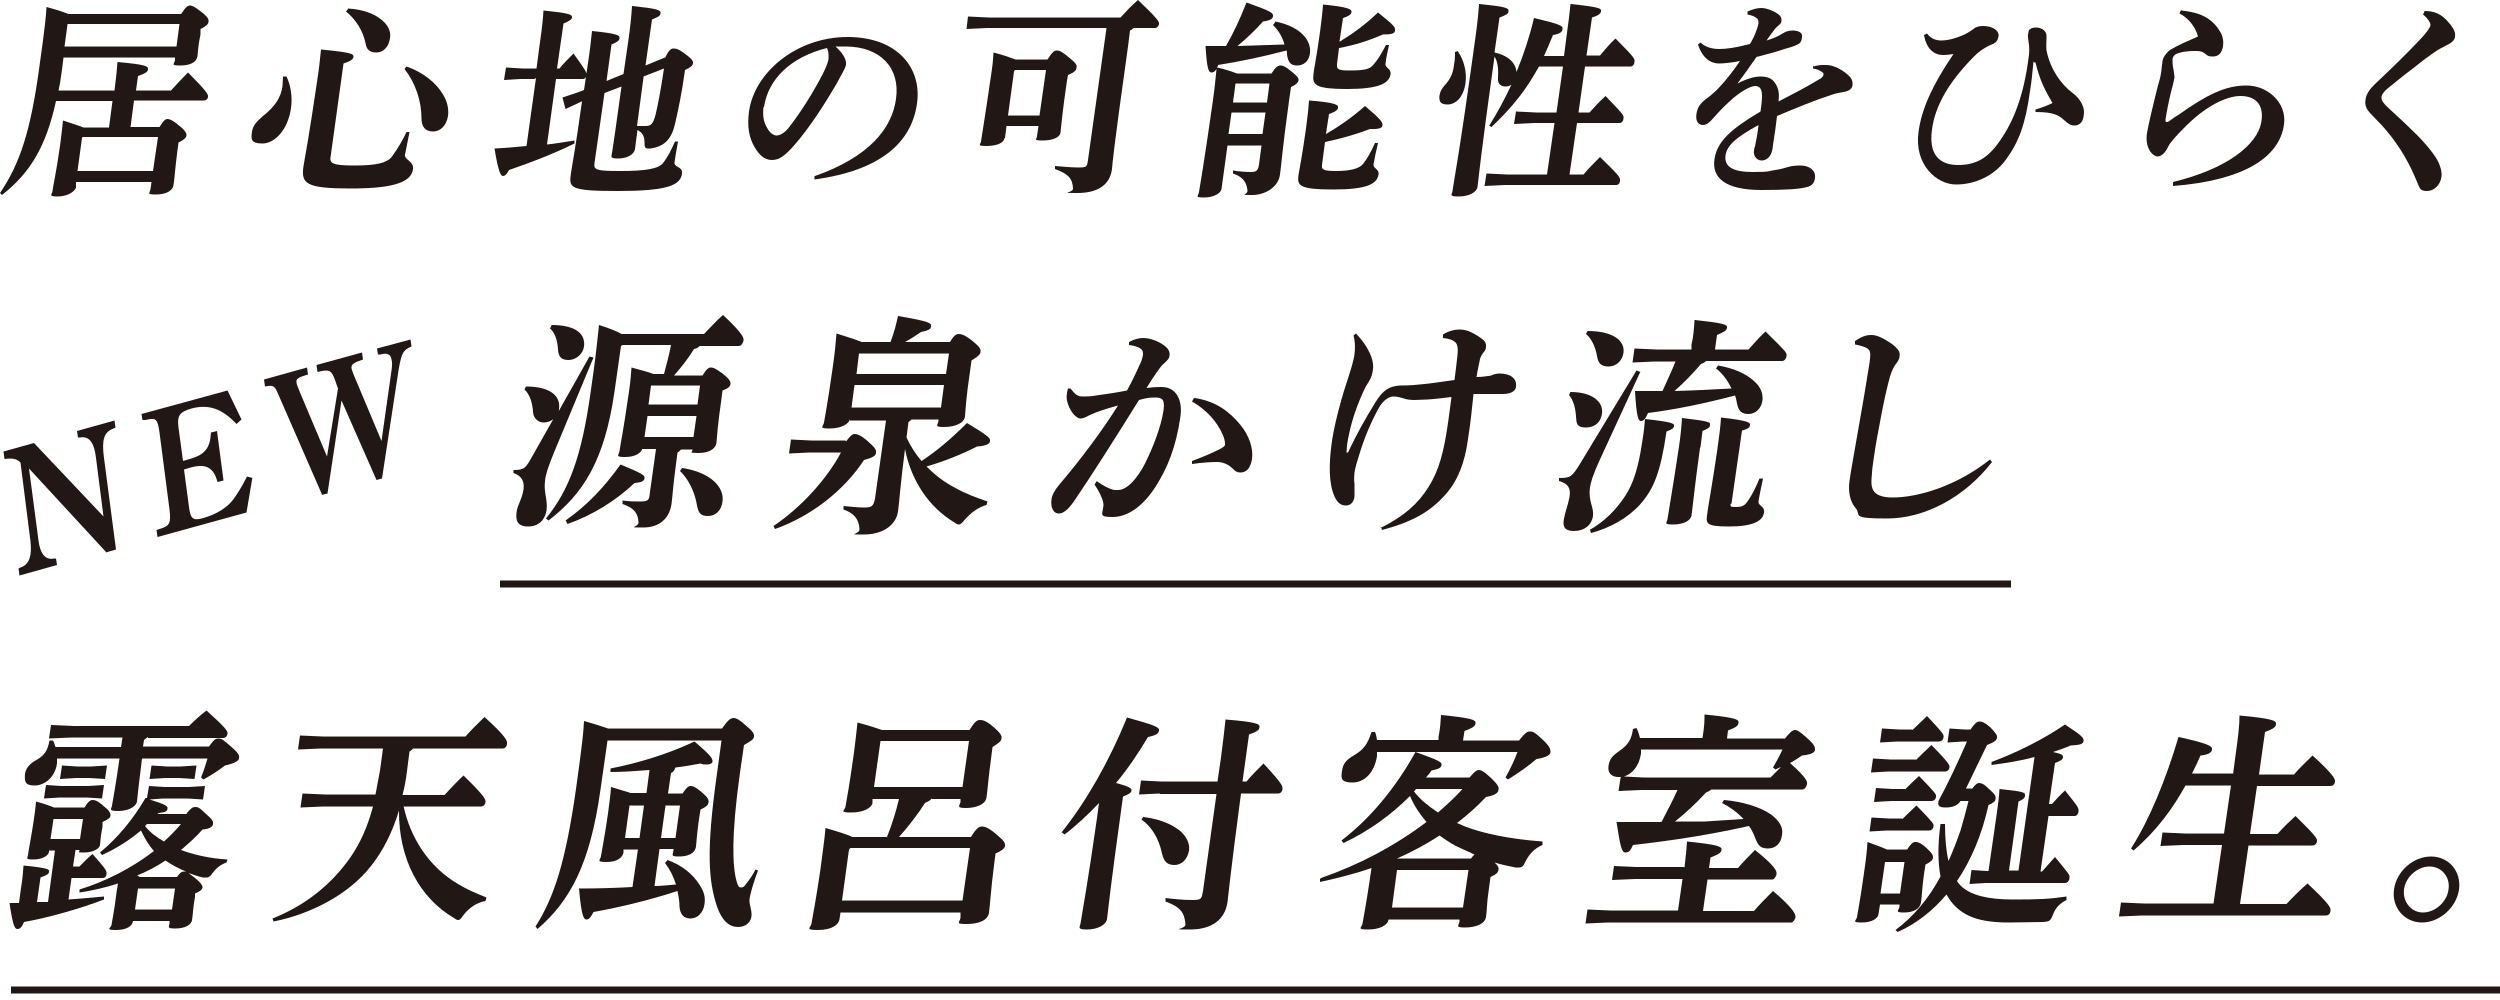 <?xml version="1.0" encoding="UTF-8"?>
<svg id="_レイヤー_1" data-name="レイヤー 1" xmlns="http://www.w3.org/2000/svg" version="1.1" viewBox="0 0 500 200">
  <defs>
    <style>
      .cls-1 {
        fill: none;
        stroke: #211815;
        stroke-miterlimit: 10;
        stroke-width: 1.4px;
      }

      .cls-2 {
        fill: #211815;
        stroke-width: 0px;
      }
    </style>
  </defs>
  <g>
    <g>
      <path class="cls-2" d="M36.3,2.7c.8-1.3,1.3-1.6,1.7-1.6s.9.2,2.3,1.3c1.3,1,1.5,1.6,1.4,1.9,0,.5-.4.9-1.6,1.5v1.1c-.5,2.2-.5,3.6-.6,4.3-.2,1.3-1.5,1.9-3.5,1.9s-1.1-.3-1-1.1v-.5c0,0-22.3,0-22.3,0l-.3,2.4c-.2,1.5-.4,2.9-.7,4.2h11.2c.3-2.4.5-4.2.6-5.7,5.5.5,6.1.8,6.1,1.4,0,.6-.6.9-2,1.4l-.4,2.9h7c1-1.1,2.1-2.3,3.4-3.6,3.5,3.5,4.1,4.4,4,4.8,0,.5-.4.8-.8.8h-14l-.7,5.3h5.8c.8-1.3,1.2-1.6,1.6-1.6s1,.2,2.3,1.3c1.3,1,1.5,1.6,1.5,1.9,0,.5-.4.9-1.6,1.5l-.2,1.5c-.5,3.8-.6,5.9-.8,7-.2,1.3-1.7,1.9-3.6,1.9s-1.1-.3-1-1.1l.2-1.4h-15.1v1.1c-.3.9-1.8,1.8-3.7,1.8s-1.1-.4-1-1.1c.1-1,.7-3.4,1.5-9,.3-2.1.4-3.4.6-5.1,2.1.7,3.4,1.1,4.1,1.4h5.1l.7-5.3h-11.3c-2,9.1-5.1,14.3-10.8,18.8l-.4-.4c4-5.9,6.1-12.4,7.8-24.7,1.2-8.5,1.4-10.6,1.5-12.5,2.3.6,3.6,1.1,4.4,1.4h22.5ZM13.5,4.9l-.6,4.4h22.4l.6-4.5H13.5ZM16.4,27.6l-.9,6.6h15.1l1-6.8h-15.1Z"/>
      <path class="cls-2" d="M57.3,15.3c.9,1.9,1.2,4.2.9,6.3-.6,4.4-3.3,7.1-5.7,7.1s-2.3-.9-2.1-2.4c.2-1.1.7-1.8,2.2-3.1,2.4-1.9,3.6-3.7,3.9-6,0-.5.1-1.3.1-1.9h.6ZM66.1,31.3c-.2,1.4.4,1.8,4.8,1.8s6.5-.5,7.5-1.8c1.3-1.8,2.2-3.4,2.9-4.9h.6c-.4,1.9-.7,3.7-.9,4.5-.2,1.1,1.8,1.3,1.6,2.9-.3,2.4-3.2,3.9-12.4,3.9s-10-1-9.5-4.5c.3-1.9.9-4.6,2.7-16.8.4-2.6.6-4.5.8-6.5,6.2.6,6.5.9,6.5,1.4,0,.5-.5.9-2,1.4l-2.6,18.8ZM69.6,1.7c3.3.2,5.8,1.2,7.4,2.9.8.9,1.2,2,1,3-.2,1.7-1.3,2.9-2.7,2.9s-2-.6-2.2-1.9c-.5-2.4-1.9-4.7-3.9-6.3l.4-.5ZM81.3,13.3c3.2,1.1,5.9,3.2,7.3,5.6.8,1.3,1.2,2.8,1,4.3-.3,1.9-1.5,3.1-3,3.1s-2.3-.9-2.3-2.6c0-3.5-1.2-7.1-3.4-9.9l.4-.5Z"/>
      <path class="cls-2" d="M106.9,15.8h-2.8l-3.3.2.4-2.5,3.3.2h2.8l.7-5.3c.4-2.7.6-4.7.7-6.3,5,.5,5.7.8,5.7,1.3,0,.5-.5.8-1.7,1.3l-1.3,9h.5c.8-1,1.7-1.9,2.8-3,2.3,3.2,2.6,3.7,2.6,4.2,0,.5-.3.9-.7.9h-5.4l-1.8,13.1c1.8-.2,3.6-.5,5.5-.8v.6c-4.5,2.2-9,3.9-13.1,5.3-.4.8-.8,1.2-1.2,1.2s-.9-.6-1.7-5.5c2.2-.1,4.3-.3,6.4-.5l1.9-13.6ZM133,11.6c.7-1.5,1.2-1.9,1.6-1.9.7,0,1.1.1,2.3,1,1.4,1,1.7,1.4,1.7,1.9,0,.5-.5.9-1.6,1.4-.6,4.5-1.4,8.2-2,10.8-.7,3-2.1,4.5-4.9,4.9-.2,0-.4,0-.5,0-.6,0-.7-.3-.7-1.2,0-1.4-.5-2-1.4-2.5-.3,2-.4,3.2-.5,3.8-.2,1.2-1.7,1.9-3.4,1.9s-1.3-.4-1.2-1.1c.2-1.3.7-4.5,1.9-13.3l-3.4,1.3-2,14c-.2,1.4.3,1.6,5.2,1.6s7.7-.4,8.6-1.7c.9-1.2,1.6-2.6,2.3-4.2h.6c-.4,2.1-.6,3.5-.7,4.2-.1,1,1.7.8,1.5,2.2-.3,2.4-3,3.5-12.9,3.5s-9.7-.7-9.3-3.6c.2-1.5.8-4.3,2.2-14.3h-.1s-3.2,1.5-3.2,1.5l-.6-2.3,3.3-1.1,1-.4.8-5.4c.4-2.6.6-4.5.8-6.4,5.1.5,5.6.9,5.5,1.4,0,.5-.4.8-1.6,1.3l-1,7.3,3.4-1.4,1-6.9c.4-2.9.6-4.9.7-6.7,4.9.5,5.8.8,5.7,1.4,0,.6-.5.8-1.7,1.3l-1.3,9.2,3.9-1.6ZM128.7,15.5c-.4,3.2-.9,6.5-1.3,9.7.6,0,1.1,0,1.7,0,1.1,0,1.5-.4,2-2.2.5-2.1,1-4.7,1.7-9.3l-4.1,1.6Z"/>
      <path class="cls-2" d="M163,35.2c10.8-3.8,15.4-9.5,16.2-15.4.9-6.3-3.2-10.5-10.1-10.5s-1.4,0-2,0c1.7,1.5,2.2,2.8,2.1,3.6-.1.8-1,2.1-1.8,3.7-2.2,3.8-5.5,9-8.6,12.5-1.6,1.8-2.8,2.9-4.4,2.9s-2.6-1.1-3.5-2.6c-1.1-1.9-1.5-4.1-1.1-7.1,1.1-7.9,9.6-14.9,19.7-14.9s14.9,6.3,13.9,13.3c-1.1,7.9-7.4,13.4-20.5,15.2v-.7ZM152.7,21.4c-.2,1.7,0,3.1.8,4.3.4.8,1.2,1.4,1.8,1.4s1.5-.4,2.4-1.5c2.5-3.2,5-7.2,6.9-10.9.4-.8,1-2.1,1.1-2.9,0-.6.1-1.4-.3-2.2-7.3,1.8-11.8,6.3-12.6,11.8Z"/>
    </g>
    <g>
      <path class="cls-2" d="M226.7,5.6c-.2.2-.4.4-.7.5l-.4,3.2c-3,21.4-3.1,23.3-3.2,24.5-.4,3.2-2.9,4.8-6.9,4.8s-.8,0-.9-.9c-.1-2-.9-2.9-3.6-3.9v-.6c1.5.1,3.1.3,4.8.3s1.6-.3,1.8-1.5l3.7-26.4h-23.9l-4.1.2.3-2.5,4.1.2h26.4c1-1.1,2.2-2.4,3.5-3.5,3.9,3.7,4.2,4.3,4.2,4.7,0,.5-.4.9-.8.9h-4.2ZM200.9,27.6c-.1,1-1.6,1.6-3.6,1.6s-1.2-.3-1.1-.9c.2-1.4,1-6.2,1.9-12.5.4-2.6.5-3.5.6-5.3,2.3.6,3.6,1.1,4.4,1.4h6.4c1-1.6,1.4-1.8,1.9-1.8s1.1.3,2.4,1.4c1.4,1.1,1.6,1.5,1.5,2,0,.6-.5,1-1.7,1.5l-.2,1.1c-.9,6.1-1.2,9.4-1.3,10.4-.1,1-1.6,1.6-3.6,1.6s-1.1-.3-1.1-.9l.3-2h-6.4l-.3,2.4ZM207.9,23.1l1.3-9.1h-6.2l-.2.3-1.2,8.8h6.4Z"/>
      <path class="cls-2" d="M255,4.3c2.7.5,4.8,1.6,6,3.1.8,1,1.1,2.1,1,3.2-.2,1.7-1.3,2.5-2.6,2.5s-1.8-.7-2-2.2c0-.3,0-.6-.1-.8-5,1.3-9.3,2.2-13.7,2.9,0,.2-.1.3-.2.5,1.4.3,2.7.7,4,1.2h6.9c.8-1.3,1.3-1.6,1.8-1.6s1,.2,2.2,1.2c1.1.9,1.5,1.3,1.4,1.8s-.6.9-1.5,1.3l-.4,2.8c-1.4,10.2-1.5,12.6-1.8,14.7-.3,2.4-2.8,4.1-5.6,4.1s-.8,0-.9-.9c-.2-1.7-.9-2.7-2.9-3.4v-.6c1.2.2,2.5.3,3.6.3s1.4-.3,1.6-1.5l.5-3.8h-6.8l-1.2,8.7c-.1.8-1.5,1.7-3.5,1.7s-1.1-.3-1-1.1c.2-1.4.8-4.3,2.8-18.4.4-2.9.5-4.3.7-6.2-.3.5-.6.7-1,.7-.6,0-.9-.7-1.2-5.3,1.4,0,2.8,0,4.1,0,1.6-2.8,2.8-5.4,4.1-8.7,4.8,1.7,5.4,2.1,5.3,2.7,0,.5-.5.9-2,1.1-1.6,1.8-3.3,3.4-5.1,4.9l9.4-.3c-.4-1.5-1.2-2.8-2.3-3.9l.4-.5ZM245.7,26.8h6.8l.6-4.3h-6.8l-.6,4.3ZM253.4,20.5l.5-3.8h-6.8c0,0-.5,3.8-.5,3.8h6.8ZM265.2,26.8c2.6-1.5,5.2-3.3,7.8-5.6,3.1,2.6,3.5,3.2,3.5,3.8,0,.5-.5.8-1.8.8s-.4,0-.7,0c-2.9,1.1-5.7,1.9-9,2.6l-.6,4.6c-.1.9.2,1.2,2.8,1.2s4.6-.4,5.4-1.4c.8-1,1.6-2.4,2.4-4.2h.6c-.4,1.7-.7,3.1-.9,4.3-.1.8,1.2.9,1,2-.3,1.9-2.3,3-9.1,3s-7.2-.8-6.9-2.9c.2-1.3.7-3.6,1.5-9.3.4-3.1.5-4,.6-5.6,5.4.4,5.9.9,5.8,1.4,0,.5-.6.9-1.8,1.3l-.6,3.9ZM268,8.3c2.6-1.6,5.1-3.4,7.6-5.8,3.1,2.5,3.5,2.9,3.4,3.6,0,.6-.7.8-2.4.8-2.8,1.2-5.5,2.1-8.8,2.7l-.4,3.2c-.1,1.1.3,1.3,2.5,1.3,3.5,0,4.2-.4,4.9-1.3.8-.9,1.5-2.1,2.4-3.8h.6c-.3,1.4-.6,2.7-.7,3.8-.1.8,1.2.9,1,2.1-.3,1.8-2.4,2.9-8.7,2.9s-7-.8-6.7-3c0-.6.6-3.2,1.3-8.4.3-2.3.5-3.9.6-5.5,4.9.5,5.8.9,5.7,1.5,0,.5-.7.9-1.7,1.2l-.7,4.7Z"/>
      <path class="cls-2" d="M291.6,10.3c1.2,1.8,1.8,4.1,1.5,6.3-.4,2.9-2,4.3-3.6,4.3s-1.7-.8-1.6-1.8c.1-.7.4-1.3,1-2,1.2-1.3,1.7-2.4,1.9-4.1.2-1.1.2-1.9.2-2.6l.6-.2ZM297.8,25.2c1.7-2.7,3.2-5.5,4.5-8.3-.3.3-.8.4-1.2.4-1,0-1.6-.6-1.5-1.7.1-1.6,0-3.2-.7-4.3-2.9,20.8-3.2,24.6-3.4,26.1-.2,1.1-1.8,1.9-3.8,1.9s-1.3-.4-1.2-1.1c.2-1.7,1.2-6.1,4.6-30.8.4-2.9.6-4.9.7-6.6,5.2.5,6,.8,5.9,1.4,0,.6-.5.8-1.8,1.3l-1,7c2,.4,4.2,1.6,4.4,3.9,1.4-3.4,2.6-7,3.5-10.8,5.5,1.3,5.8,1.6,5.7,2.2,0,.6-.6,1-1.9,1.2-.6,1.5-1.2,2.8-1.8,4.2h4l.5-3.9c.4-2.7.6-4.6.8-6.5,5.8.6,6.2.9,6.1,1.4,0,.5-.5.9-1.8,1.3l-1.1,7.6h2.7c1-1.2,2-2.4,3.1-3.4,3.7,3.7,3.9,4.1,3.8,4.6,0,.5-.3,1-.8,1h-9.1l-1.3,9.2h2.2c1-1.1,2-2.2,3.2-3.3,3.6,3.7,3.7,3.9,3.6,4.4,0,.5-.3,1-.8,1h-8.5l-1.5,10.3h2.8c1-1.2,2-2.2,3.3-3.5,3.7,3.6,4.1,4.1,4,4.7,0,.6-.4.9-.7.9h-22.3l-4.1.2.4-2.5,4.1.2h8l1.5-10.3h-4l-4.1.2.4-2.5,4.1.2h4l1.3-9.2h-4.8c-1.2,2.1-2.4,4.1-3.9,6-1.7,2.2-3.6,4.2-5.6,6.1l-.5-.3Z"/>
      <path class="cls-2" d="M362.7,13.3c.9-.3,1.7-.3,2.2-.3s1.2,0,1.9.3c1.2.4,2.1,1.1,2.7,1.6.6.5,1.1,1.1,1,2.1,0,.6-.6,1.1-1.3,1.3-1,.2-1.8.3-2.7.6-3.7,1.2-7.3,2.7-11.1,4.3-.2,1.4-.3,2.7-.5,3.8-.2,1.1-.3,2.1-.4,2.8-.3,1.7-1.3,2.3-2.2,2.3s-1.7-.9-1.5-2c0-.2.1-.7.2-.8.3-1.6.5-2.4.7-4.3-4.7,2.6-6.3,4.1-6.6,6.1-.3,2.3,1.6,3.3,5.4,3.3s3.1-.2,4.5-.4c1-.1,1.9-.4,2.6-.6.7-.2,1.4-.3,2.5-.3,1.8,0,3.1,1,2.9,2.5-.1.9-.6,1.6-1.6,1.8-1.3.4-4.1.6-9.1.6-7.2,0-10-2.4-9.4-6.2.5-3.4,3.1-5.9,9.2-9.5.2-1.3.3-2.3.3-3.1,0-1.5-.5-2-1.4-2s-3.1,1.2-5,3c-1.2,1.1-2.1,2-3.5,3.6-.5.6-1.2,1.2-1.9,1.2s-1.6-.5-1.3-2.3c.2-1.1.6-1.9,1.9-2.9,1.1-.8,1.9-1.5,2.9-2.6,1.2-1.3,2.7-3.2,3.9-5-1.5.3-3.2.5-4.2.5-1.6,0-3.3-1-4.2-3.8l.5-.4c.9.9,2.3,1.3,3.7,1.3s3.1-.2,6.2-1c.7-1.2,1-1.9,1.2-2.5.3-.7.4-1.2.5-1.6,0-.3,0-.9-.4-1.1-.4-.3-.8-.5-1.8-.7v-.6c1.2-.5,1.9-.7,2.8-.7s2.3.5,3.3,1.2c.7.5.7,1,.7,1.3,0,.4-.2.7-.5.9-.3.3-.7.6-.9.9-.5.6-1.1,1.5-1.6,2.2,1.3-.4,2.3-.8,3.2-1.4.7-.4,1.2-.6,2-.6,1.3,0,2.1.5,1.9,1.4-.1.8-.4,1.2-.9,1.4-.8.4-1.5.6-2.6.9-1.4.5-3.3,1-5.6,1.6-1.4,2-2.6,3.7-3.8,5.3,1.7-.9,3.4-1.4,4.6-1.4,2,0,2.6.8,3.1,1.6.5.9.7,1.8.5,3.4,2.9-1.5,5.8-3,7.9-4.3.6-.3,1-.6,1.1-1,0-.3,0-.5-.3-.6-.4-.3-1-.6-1.8-.7v-.6Z"/>
      <path class="cls-2" d="M406.7,12.3c-.2,2.2-.4,4.1-.7,5.9-.9,6.7-2.3,10.3-4.8,13.7-2.4,3.3-6.2,5-10,5s-8.4-3.9-7.5-10.5c.6-4.5,2.7-9.3,7-15.6-.7.1-1.4.2-2.1.2-1.7,0-3.3-1.1-3.8-4l.6-.3c.8,1.1,1.9,1.4,2.9,1.4s2.6-.3,4.6-1.2c.8-.4,1.2-.7,1.8-1.1.4-.4,1.1-.6,1.9-.6,1.9,0,3.3.9,3.1,2.1-.2,1.1-.8,1.4-1.6,1.7-1.4.6-2.5,1.5-3.2,2.2-5,5-7.9,9.9-8.5,14.7-.7,4.9,1.4,7.1,5.2,7.1s6.1-1.5,8.5-5c2.6-3.8,4.6-8.7,5.6-16.3.2-1.3.2-2.3,0-3.4-.1-.7-.2-1.2,0-1.9,0-.5.6-.9,1.5-.9s2.2.5,2.1,1.9c0,.8-.1,1.9,0,2.7.8,3.9,3,6.8,5.1,8.4.8.6,1.3,1.1,1.9,2.1.5,1,.6,1.7.4,2.8-.2,1.2-1,1.7-1.8,1.7s-1.2-.3-2.1-1.1c-1-.9-2-1.6-5.7-1.6v-.5c1.4-.4,2.6-.9,3.4-1.3-1.5-2.5-2.6-4.7-3.4-8.1h-.2Z"/>
      <path class="cls-2" d="M436.3,2.1c4,.4,6.2,1.7,7.7,4.2.4.6.8,1.7.6,2.9-.2,1.3-.8,2.1-2,2.1s-1.1-.3-1.5-.5c-.6-.5-1.1-.6-1.8-.6-1,0-2.3,0-3.5.4-.9.2-1.2.7-1.3,1.2,0,.5,0,1.3.2,2.1,0,.3.2,1.2.2,1.6-.2,1.1-.4,1.8-.6,2.5-.4,1.6-.9,3.9-1.2,5.9,0,.3,0,.5.2.5s.3,0,.7-.3c.6-.4,1.1-.8,1.8-1.2,5.5-3.9,9.2-5.8,13.5-5.8s8.1,3.5,7.5,7.8c-.9,6.6-8.1,11.2-22.2,12.3v-.8c10.4-2.5,17-7.3,17.7-12.2.5-3.5-1.4-5-4.2-5s-7.1,2-11.5,6.6c-1,1-2.5,2.6-2.9,3.4-.6,1.3-1.4,2.1-2.2,2.1s-2.6-1.5-2.1-4.7c.2-1.3,1.3-6,2.2-9.5.6-2,.6-2.5.7-3.1,0-.3.1-1.1.2-1.7,0-.6.6-1.6,1.5-2.3,1.8-1.1,3.6-1.8,5.6-2.7-.5-1.9-1.9-3.7-3.7-4.6l.3-.7Z"/>
      <path class="cls-2" d="M484.9,2.2c1.9,0,3.4.5,5,2.5,1,1.2,1.2,1.9,1.1,2.6,0,.6-.6,1.2-1.2,1.5-.8.4-1.5.8-2.1,1.1-2.1,1.4-3,2.1-5,3.7-2.7,2-4,3.2-5.2,4.1-.7.6-1.2,1.2-1.2,1.8,0,.7.4,1.2,1.6,2.3,2.1,1.9,4,3.7,5.8,5.5,2.4,2.5,3.7,4.4,4.1,5.4.3.8.6,1.6.5,2.6-.2,1.7-1.5,2.9-2.9,2.9s-1.4-.5-1.9-1.6c-1.5-3.7-3.4-7.2-6.4-10.7-1-1.2-2-2.1-3.1-3.3-.6-.7-1.1-1.4-.9-2.6.1-1,.6-1.9,1.8-3.1,3.5-3.3,6.6-6.3,9.4-9.3,1-1.1,1.7-2,1.8-2.6,0-.5-.6-1.4-1.5-2.1l.3-.6Z"/>
    </g>
  </g>
  <g>
    <path class="cls-2" d="M11.1,170.1h-1.3v.3c-.2.9-1.6,1.5-3.2,1.5s-1.1-.3-1-.9c.1-1,.5-2.7,1.1-6.6.2-1.4.4-2.7.5-4.1,1.8.5,2.9.9,3.6,1.2h6.1c.7-1.2,1.2-1.5,1.6-1.5s1,.1,2.2,1.2c1.3,1,1.4,1.5,1.4,1.9,0,.5-.7.9-1.6,1.3v1c-.4,1.8-.4,2.9-.5,3.6-.1.8-1.5,1.5-3.2,1.5s-.8-.1-.9-.5h-.8l-.5,3.3h1.3c.9-.9,1.4-1.5,2.6-2.5,2.5,2.8,2.9,3.4,2.8,3.9,0,.6-.3.9-.8.9h-6.2l-.6,4.3c2.6-.2,5-.4,7.1-.6v.6c-5,1.9-11,3.6-16,4.5-.4,1-.8,1.4-1.3,1.4s-.9-.4-1.6-5.2c.6,0,1.2,0,1.9,0l.4-3c.3-1.8.4-3,.5-4.5,5,.5,5.2.8,5.1,1.2,0,.5-.4.7-1.7,1.2l-.7,4.9h2.2c0-.1,1.4-10.4,1.4-10.4ZM29.5,147.4c-.2.2-.4.4-.7.6l-.2,1.3h13.2c1-1.4,1.3-1.6,1.9-1.6s.9.2,2.6,1.7c1.4,1.2,1.6,1.7,1.5,2.2,0,.5-.6,1-2.8,1.5-1.3,1-2.7,1.9-4.3,2.8l-.5-.4c.6-1.4.9-2.5,1.3-3.8h-13.1c-.6,4.9-.9,7.4-1,8.6-.2,1.1-1.8,1.9-3.8,1.9s-1.3-.4-1.2-1.1c.2-1.1.7-3.8,1.5-9.4h-12.5c0,.3,0,.7,0,1-.4,2.8-2.5,4.4-4.5,4.4s-2-.9-1.9-2.3c.1-.9.7-1.9,2.1-2.7,1.8-1,2.4-1.9,2.8-4h.7c.2.3.3.8.5,1.3h13.1l.3-1.9h-10.1l-4.6.2.4-2.7,4.5.2h23.1c1.2-1.2,2.2-2.1,3.5-3.1,3.9,3.5,4.2,4.1,4.2,4.5,0,.6-.4,1-.9,1h-15ZM12.3,157.2h5.3l3.2-.2-.4,2.7-3.1-.2h-5.3l-3.2.2.4-2.7,3.1.2ZM16,167.8l.6-4h-5.9c0,0-.6,4-.6,4h5.9ZM15.5,153.3h2.7l3.2-.2-.4,2.7-3.1-.2h-2.7l-3.2.2.4-2.7,3.1.2ZM37.4,162.6c.8-1,1.2-1.2,1.6-1.2.5,0,.8,0,2.1,1.3,1.4,1.2,1.6,1.6,1.5,2.1,0,.5-.7,1-2.1,1.1-1.3,1.5-2.8,2.8-4.3,4.1,2.7,1,5.9,1.7,9.3,1.9l-.2.6c-1.2.4-2.1,1.2-2.7,2-.5.7-.8,1-1.2,1s-.5,0-.8,0c-1-.2-2-.6-2.9-.9l1.3,1c.9.7,1.5,1.4,1.5,1.8,0,.5-.5.9-1.5,1.3v.7c-.4,2-.4,3.5-.6,4.6-.1,1-1.5,1.7-3.3,1.7s-1.3-.3-1.2-1v-.5c0,0-7.3,0-7.3,0h0c-.1.9-1.1,1.8-3.4,1.8s-1-.4-.9-1c.1-.8.6-3,1-6.5l.3-1.8c-2.5.8-5,1.4-7.7,1.8v-.6c5.2-1.6,10.5-4.3,14.9-7.7-1.1-1.2-1.9-2.6-2.6-4.1-2.4,2-5.1,3.7-7.8,4.9l-.4-.5c3.5-2.9,6.6-6.6,9.1-10.9h.3c0,0,.4-2.4.4-2.4l3.1.2h4.9l3.2-.2-.4,2.7-3.1-.2h-4.9l-2.7.2c3.2,1,3.7,1.3,3.6,1.8,0,.6-.6.8-1.8.9l-.2.2h5.8ZM27,181.9h7.4l.6-4.2h-7.4l-.6,4.2ZM35.4,175.4c.6-.9,1-1.1,1.4-1.1h.4c-1.5-.6-2.8-1.3-4.1-2.2-1.8,1.2-3.7,2.2-5.7,3,.2,0,.4.2.5.3h7.5ZM29.4,164.8l-.4.4c1,1.3,2.4,2.3,3.8,3.1,1.2-1.1,2.4-2.3,3.4-3.5h-6.8ZM33.4,153.3h2.7l3.2-.2-.4,2.7-3.1-.2h-2.7l-3.2.2.4-2.7,3.1.2Z"/>
    <path class="cls-2" d="M80.7,161.2c.7,3.2,1.9,6.1,3.7,8.8,1.9,2.8,4.3,5.1,7.2,6.8,1.8,1.1,3.7,1.9,5.7,2.7l-.2.7c-1.8.3-3.3,1.4-4.4,2.8-.5.7-.7,1-1,1s-.5-.1-.9-.4c-6.9-4-11.1-11.9-11-21.5-1.4,4.6-3.3,8.2-5.6,11.1-4.6,5.9-12.4,9.7-19.5,11.1l-.2-.6c6.3-2.5,11.7-6.6,15.7-12.4,1.9-2.8,3.3-5.9,4.4-10h-9.9l-4.6.2.4-2.8,4.5.2h10.1c.3-1.5.6-3.1.9-4.8l.6-4.4h-12.4l-4.6.2.4-2.8,4.5.2h28.6c1.1-1.3,2.5-2.6,3.8-3.9,4.3,3.9,4.6,4.8,4.5,5.3,0,.6-.4,1-.9,1h-17.9c-.2.3-.4.4-.7.6l-.5,3.9c-.2,1.7-.5,3.3-.9,4.8h8.4c1.3-1.4,2.4-2.6,3.8-3.9,4.1,4,4.4,4.7,4.4,5.2,0,.6-.4,1-.9,1h-15.6Z"/>
    <path class="cls-2" d="M144.4,145.7c1.1-1.6,1.7-2.1,2.3-2.1s1.3.4,2.7,1.7c1.1.9,1.5,1.5,1.4,2,0,.6-.8,1-2,1.7l-.8,5.5c-1.8,12.9-1.5,18.7-.7,21.7.3,1.2.6,1.3.9,1.3.4,0,.7-.2,1-.7.8-1,1.4-1.9,1.9-2.9l.5.2c-.8,2.1-1.6,4.7-1.7,5.8-.1,1,.5,2,.4,3.3-.1,1.1-1,2.2-2.7,2.2s-3.2-1.2-4.2-4.1c-1.7-5.1-2.2-11.1,0-26.6l.9-6.6h-22.8c0,0-1.4,9.8-1.4,9.8-2.1,15-6.1,22.3-12.6,27.9l-.4-.5c3.7-5.8,6-12.8,8.1-27.5,1.3-9.3,1.5-11.5,1.6-13.6,2.5.7,3.9,1.2,4.8,1.5h22.7ZM127.6,169.9h-2.9v.6c-.2,1-1.2,1.9-3.4,1.9s-1.2-.4-1.1-1.2.7-3.6,1.4-8.5c.3-2.4.5-3.6.6-5.3,1.9.6,3.1.9,3.9,1.2h3.2l.6-4.6c-2.6.2-5.2.4-7.8.4v-.7c5.6-1.1,11.5-2.9,16.8-5.4,3.4,2.9,3.6,3.4,3.6,4,0,.3-.4.6-1.1.6s-.8,0-1.3-.2c-1.6.3-3.3.6-5,.8-.2.5-.4.9-.9,1.1l-.6,4.1h2.9c.8-1.2,1.2-1.5,1.6-1.5s.9.1,2.2,1.2c1.3,1.1,1.5,1.6,1.4,2,0,.6-.5,1-1.6,1.5l-.3,1.9c-.4,2.7-.5,4.7-.6,5.5-.2,1.4-1.6,2-3.4,2s-1.2-.3-1.1-1.2v-.3s-2.8,0-2.8,0l-1,7.4c1.5,0,2.9-.2,4.3-.3-.5-1.6-1.2-3-2.2-4.3l.5-.6c2.8,1,5.1,2.8,6.5,5.1.8,1.3,1.1,2.3.9,3.7-.2,1.7-1.4,2.9-2.8,2.9s-2.1-.9-2.2-2.4c0-1.1-.2-2.1-.4-3.1-5.9,1.9-11.3,3.2-16.8,4.2-.5,1-.9,1.5-1.4,1.5s-1-.4-1.5-6.2c3.7,0,7.2-.1,10.7-.3l1.1-7.6ZM126,161.1h-.1c0,0-.9,6.5-.9,6.5h2.9l.9-6.5h-2.8ZM133.1,161.1l-.9,6.5h2.9l.9-6.5h-2.9Z"/>
    <path class="cls-2" d="M186.3,159.7c-.2.4-.7.6-1.3.9-1.4,2.2-3.4,4.8-5.2,6.8h14.4c1-1.7,1.6-2.1,2.2-2.1s1.4.3,2.9,1.6c1.6,1.3,1.8,1.8,1.7,2.3s-.7,1-1.9,1.5l-.3,2.4c-.6,4.5-.8,8.1-1,9.4-.2,1.6-2.1,2.3-4.5,2.3s-1.3-.3-1.2-1.3v-1c.1,0-24,0-24,0l-.2,1.3c-.1,1.1-1.5,2.2-4.3,2.2s-1.4-.5-1.3-1.3c.2-1.3.8-4.1,1.8-10.9.5-3.9.8-5.9,1-8.2,3.1.9,4.6,1.4,5.4,1.8h6.9c1-2.5,1.8-5.1,2.4-7.6h-5.3v.8c-.2,1-1.8,1.9-4.3,1.9s-1.2-.4-1.1-1.2c.2-1.1.8-4.3,1.7-10.8.3-2.4.5-4.1.7-6,2.6.7,4,1.2,4.9,1.5h17.5c.9-1.5,1.5-2,2-2s1.2,0,2.8,1.4c1.4,1.2,1.7,1.8,1.6,2.2,0,.6-.4.9-1.8,1.8l-.2,1.6c-.6,4.2-.8,7.3-1,8.5-.2,1.4-2.1,2.1-4.1,2.1s-1.3-.4-1.1-1.2v-.6c0,0-5.7,0-5.7,0ZM192.5,180.1l1.5-10.5h-23.9l-.3.3-1.4,10.2h24.2ZM193.8,148.2h-17.7c0,.1-1.3,9.2-1.3,9.2h17.7l1.3-9.2Z"/>
    <path class="cls-2" d="M212.3,166.5c5.1-6.4,9.6-14.4,13.1-23,5.4,1.5,6.5,1.9,6.4,2.6,0,.6-.7,1-2.2,1.3-1.8,3-3.9,6.2-6.4,9.2,2.3.6,3.1,1,3.1,1.4,0,.6-.5.8-1.7,1.3l-.6,4.4c-1.6,11.4-2.4,18.4-2.6,20.1-.2,1.2-1.9,2.1-4,2.1s-1.4-.5-1.3-1.2c.3-1.8,1.6-9.1,3.3-21.1l.4-3c-2.2,2.3-4.5,4.5-6.9,6.3l-.5-.4ZM231.9,158.7l-4.1.2.4-2.8,4,.2h11.3l.7-4.8c.5-3.7.7-5.8.9-7.6,6.2.5,6.9.9,6.8,1.5,0,.6-.6,1-2.1,1.5l-1.3,9.4h.8c1.1-1.3,1.9-2.1,3.4-3.6,3.8,4.1,3.8,4.5,3.8,5,0,.6-.4,1-.9,1h-7.4c-2.2,16.6-2.5,20.2-2.7,21.7-.5,3.5-3.1,5.5-7.5,5.5s-.9,0-.9-1c-.2-2.4-1-3.5-4-4.6v-.7c1.6.2,3.5.4,5.4.4s1.8-.3,2.1-1.8l2.7-19.4h-11.3ZM228.7,163.4c3,.4,5.2,1.2,7.1,2.6,1.5,1.2,2.2,2.7,2,4.1-.3,1.8-1.5,2.9-2.9,2.9s-2.1-.6-2.5-2.3c-.6-2.9-2-5.3-4.1-6.8l.4-.6Z"/>
    <path class="cls-2" d="M264.2,175.6c7.5-2.6,14.6-6.3,21.1-11.2-1.3-1.5-2.5-3.3-3.3-5.2-3.9,3.9-8.4,7.1-13.3,9.4l-.4-.5c5.6-4.3,10.7-10.3,14.8-17.7,5.1,1.8,5.3,2.1,5.2,2.6,0,.5-.5.8-2,1.1-.3.5-.7.9-1.1,1.4h8.7c1.1-1.3,1.5-1.5,1.8-1.5.5,0,1,.2,2.4,1.5,1.6,1.5,1.7,2,1.6,2.4,0,.7-.8,1.2-2.5,1.5-1.8,1.9-3.7,3.6-5.8,5.2.5.2,1.1.5,1.6.7,3.7,1.4,8.8,2.5,15.5,3v.7c-1.7.7-2.7,1.9-3.4,3.3-.4.9-.7,1.2-1.3,1.2s-.4,0-.7,0c-1.5-.3-2.9-.6-4.2-1,.7.6.9,1.1.8,1.4,0,.6-.5,1-1.6,1.5l-.3,2.2c-.5,3.3-.4,4.6-.6,5.8-.2,1.4-2.1,2.1-4.2,2.1s-1.2-.4-1.1-1.2v-.4c0,0-14.2,0-14.2,0h0c-.1,1.1-1.7,2-4.1,2s-1.2-.4-1.1-1.2c.2-1.1.7-3.7,1.4-8.4l.4-2.7c-3.4,1.2-6.8,2-10.3,2.8v-.6ZM275.4,150.2c0,.3,0,.6,0,1-.5,3.3-2.5,5.3-4.9,5.3s-2.3-.9-2.1-2.3c.2-1.5.8-2.2,2.5-3.2,1.8-1.1,2.6-2.1,3.4-4.6h.7c.2.4.3,1,.4,1.6h12.3v-.6c.4-2,.4-3.1.5-4.4,6.2.6,7,1,6.9,1.6,0,.7-.7,1-2.2,1.6l-.3,1.9h11.2c1.3-1.6,1.6-1.8,2.2-1.8s.9.1,2.6,1.7c1.4,1.3,1.5,1.9,1.5,2.4,0,.5-.7,1.1-2.8,1.4-1.6,1.4-3.5,2.7-5.7,4.1l-.5-.4c1-1.8,1.8-3.5,2.4-5.1h-28.1ZM279.6,174h-.2c0,.1-1,7.5-1,7.5h14.2l1.1-7.5h-14.1ZM294.2,171.7c.2-.3.4-.5.7-.8-1.4-.6-2.6-1.2-3.9-1.8-1.1-.6-2.1-1.3-3.1-2-2.7,1.8-5.6,3.3-8.5,4.6h.2c0,0,14.6,0,14.6,0ZM283.3,157.7l-.5.6c1.3,1.7,3,3,4.8,4.2,1.7-1.5,3.4-3,4.9-4.7h-9.3Z"/>
    <path class="cls-2" d="M336.9,173.5c.3-2.5.4-3.8.5-5.2,6,.6,7,1,6.9,1.6,0,.7-.7,1-2.2,1.6l-.3,2.1h5.8c1.1-1.3,2-2.2,3.4-3.6,4,3.2,4.4,4.2,4.3,4.8,0,.4-.5,1.1-.8,1.1h-13l-.9,6.3h10.2c1.1-1.3,2.2-2.4,3.8-4,4.1,3.5,4.5,4.6,4.5,5.2,0,.4-.5,1.1-.8,1.1h-36.6l-4.6.2.4-2.8,4.5.2h13.6l.9-6.3h-9.5l-4.6.2.4-2.8,4.5.2h9.5ZM324.2,155.4c-.2,0-.4,0-.5,0-1.4,0-2.2-.8-2-2.2.2-1.4.7-2,2.3-3.1,1.7-1.2,2.3-2.3,2.6-4.3l.7-.2c.3.6.5,1.2.7,2h12.5c.4-2.5.4-3.4.4-4.7,6.2.6,6.9,1,6.8,1.6,0,.7-.6,1-2.1,1.6l-.2,1.6h11.6c1.1-1.4,1.6-1.7,2-1.7s1,.3,2.4,1.6c1.5,1.3,1.6,1.8,1.6,2.3,0,.6-.7,1-2.6,1.2-.9.6-1.6,1.1-2.4,1.5,3.4,3,3.5,3.8,3.4,4.2,0,.3-.4,1.1-.9,1.1h-18.2c-.3.2-.6.4-1.1.6-2,2.2-4.1,4.1-6.2,5.8h6c2.5-.2,5.1-.3,7.7-.5-1.2-1.3-2.7-2.4-4.3-3.2l.4-.6c3.6.3,7.3,1.4,9.4,2.9,1.6,1.2,2.5,2.5,2.2,4.1-.2,1.7-1.3,2.7-2.8,2.7s-2-.6-2.6-2.2c-.3-.8-.7-1.6-1.2-2.3-8.1,1.8-15.3,2.9-23.2,3.8-.5,1.1-.8,1.5-1.5,1.5s-1-.8-1.8-6.1c3.2,0,6.2,0,9,0,1.1-2.1,2.2-4.2,3.2-6.4h-7.2l-4.6.2.4-2.6ZM328.7,155.5h25.4c.7-.7,1.5-1.5,2.1-2.1-.3.1-.7.3-1.1.5l-.5-.4c.7-1.2,1.3-2.3,1.9-3.6h-28.3c0,.3,0,.6,0,.8-.4,2.6-1.8,4.1-3.4,4.6l3.9.2Z"/>
    <path class="cls-2" d="M381.3,170.1c.8-1.3,1.3-1.7,1.7-1.7s1,0,2.3,1.2c1.2,1.1,1.3,1.5,1.3,1.9,0,.5-.6,1-1.5,1.4l-.3,1.9c-.4,2.9-.4,4.3-.6,5.7-.2,1.2-1.4,2-3.4,2s-1-.4-.9-1.2v-.4c0,0-3.9,0-3.9,0l-.3,1.9c-.1.9-1.3,1.7-3.4,1.7s-1-.4-.9-1.1c.1-.8.6-3,1.4-8.8.4-2.7.6-4.6.7-6.2,2,.7,3.2,1.2,3.9,1.5h4.1ZM380.5,163.8c1-1,1.6-1.6,2.8-2.7,3.3,3.4,3.5,3.7,3.4,4.1,0,.5-.4.9-.9.9h-8.4l-3.5.2.4-2.8,3.4.2h2.7ZM383.2,152c1-1,1.8-1.8,3.1-3,3.5,3.6,3.6,4,3.6,4.4,0,.5-.4.9-.9.9h-11.3l-3.5.2.4-2.8,3.4.2h5.2ZM381,157.9c1-1,1.6-1.6,2.8-2.7,3.3,3.4,3.5,3.7,3.4,4.1,0,.5-.4.9-.9.9h-8l-3.5.2.4-2.8,3.4.2h2.4ZM382.5,146c1-1,1.9-1.8,2.9-2.8,3.3,3.5,3.4,3.8,3.3,4.2,0,.5-.4.9-.9.9h-8.3l-3.5.2.4-2.8,3.4.2h2.6ZM377.2,172.4h-.2c0,.1-.9,6.3-.9,6.3h3.9l.9-6.3h-3.8ZM394.3,157.9c.8-1.1,1.2-1.3,1.5-1.3.5,0,1,.2,1.9,1.1,1.4,1.2,1.5,1.6,1.4,2.1,0,.4-.4.8-1.4,1.2-1.3,5.9-3.5,11.1-6.3,15.2.3.5.6.8.9,1.1,1.9,1.7,5.1,2.6,10.3,2.6s7.4-.1,10.7-.6v.7c-1.4.7-2.2,1.6-2.7,2.9-.5,1.3-.7,1.4-1.9,1.5-2.1,0-4.8.1-6.9.1-6.1,0-9.3-1.3-11.6-4.2-.3-.4-.6-.9-.9-1.4-2.8,3.3-6.1,5.9-9.8,7.5l-.4-.4c3.5-2.6,6.6-6.2,9-10.7-.5-2.7-.6-6.2,0-10.5h.9c0,2.8.2,5.3.7,7.4.9-2,1.7-4.1,2.4-6.1.6-2,1.1-3.9,1.6-5.9h-1.6c-.5.8-1.4,1.3-3,1.3s-1.5-.6-1.4-1.3c2-3.7,3.9-7.8,5.7-11.9h-.8l-3.1.2.4-2.8,3,.2h1.2c.9-1.3,1.3-1.6,1.8-1.6s1.1.2,2.2,1.2c1.1,1.2,1.4,1.6,1.3,2,0,.6-.7,1-2,1.5l-4.2,8.7h1.2ZM410.4,160.8c.7-.8,1.7-1.9,2.6-2.7,2.5,3.1,2.8,3.5,2.7,4.1,0,.6-.4,1-.8,1h-5.2l-1.6,11.1h.3c.8-.9,1.6-1.8,2.6-2.9,2.7,3.3,3,3.6,2.9,4.1,0,.6-.4,1.1-.9,1.1h-15.9l-3.2.2.4-2.8,3.1.2h.3l1.6-11.1c.3-2.1.5-3.6.6-5.3,4.9.5,5.2.7,5.1,1.3,0,.5-.4.8-1.3,1.2l-1.9,13.8h1.9l3.2-22.7c-2.9.8-5.7,1.2-8.6,1.6v-.6c5.1-1.9,10.3-4.5,14.7-7.5,3.5,2.3,3.8,2.7,3.7,3.3,0,.6-.7.8-2.6.9-1.1.5-2.3.9-3.5,1.3,1.8.4,2,.6,2,1,0,.5-.5.8-1.6,1.2l-1.2,8.2h.4Z"/>
    <path class="cls-2" d="M446.6,154.9l.5-3.8c.5-3.5.8-6,.8-8,6.4.6,7.4,1,7.3,1.7,0,.7-.7,1-2.2,1.6l-1.2,8.5h7c1.1-1.3,2.4-2.5,3.7-3.8,4.2,3.8,4.5,4.7,4.5,5.1,0,.6-.4,1-.9,1h-14.7l-1.4,9.6h5.5c1.1-1.3,2.2-2.3,3.6-3.6,4,3.9,4.3,4.5,4.3,4.9,0,.6-.4,1-.9,1h-12.8l-1.7,11.7h9.3c1.3-1.4,2.8-2.9,4.2-4.1,4.4,4.1,4.7,4.9,4.6,5.4,0,.6-.4,1-.9,1h-36.8l-4.6.2.4-2.8,4.5.2h14l1.7-11.7h-7.8l-4.5.2.4-2.7,4.5.2h7.8l1.4-9.6h-9.1c-2.5,4.5-5.7,9-10.4,13l-.5-.4c3.8-5.9,7.1-14.2,9.5-22.3,5.9,1.3,6.8,1.8,6.7,2.5,0,.6-.9,1.1-2.3,1.2-.5,1.2-1.1,2.4-1.7,3.6h8.2Z"/>
    <path class="cls-2" d="M491.8,177.9c-.5,3.6-3.9,6.6-7.4,6.6s-6.1-3-5.6-6.6c.5-3.7,3.9-6.6,7.4-6.6s6.1,2.9,5.6,6.6ZM480.8,177.9c-.3,2.4,1.4,4.6,3.8,4.6s4.8-2.1,5.1-4.6c.4-2.5-1.4-4.6-3.8-4.6s-4.8,2.1-5.1,4.6Z"/>
  </g>
  <g>
    <path class="cls-2" d="M111,83.5c-.5.6-1.4,1-2.3,1s-2-.7-2.1-2.1c-.1-1.9-.7-3.6-1.7-4.5l.3-.6c4.7,0,7,1.8,6.6,4.5,0,.2,0,.3-.1.5l6.2-11,.8.2-7.9,19c-1.2,2.9-1.7,4.5-1.8,5.7-.3,2.3.6,3.8.3,5.9-.3,1.9-1.6,3.2-3.7,3.2s-2.5-1.2-2.3-2.8c.2-1.6,1.1-2.6,1.4-4.6.2-1.6-.3-2.7-2-3.3v-.6c2.2,0,2.4-.3,3.9-3l4.3-7.6ZM128.5,89.7c-.3.9-1.4,1.7-3.5,1.7s-1.2-.4-1.1-1.2c.1-.9.7-3.5,1.9-11.9.3-2,.4-3.5.5-4.8,2.3.6,3.6,1,4.4,1.3h2.1c.5-1.9,1.1-4.1,1.4-5.8h-9.7l-.3.2-1.3,9.1c-2,13.9-6.3,20.5-13.2,25.8l-.5-.4c4.6-5.7,7.1-12.3,8.9-25.1.9-6.2,1.2-8.8,1.7-13.6,2.2.7,3.7,1.3,4.5,1.8h16.5c1.2-1.2,2.4-2.6,3.8-3.8,4.1,3.8,4.2,4.7,4.1,5.1,0,.3-.4,1.1-.9,1.1h-7.9c-.2.3-.6.5-1.1.6-1.1,1.8-2.4,3.5-4,5.3h5.7c.8-1.3,1.2-1.6,1.7-1.6s.9.2,2.3,1.2c1.4,1.1,1.6,1.6,1.6,2,0,.6-.5,1-1.6,1.4l-.2,1.6c-.8,5.5-.9,7.7-1,8.8-.2,1.4-1.6,2.1-3.7,2.1s-1-.2-1.1-.7h-2.3c-.2.2-.3.4-.7.6l-.3,2.3c-.6,4.4-.7,6.6-.9,8-.4,2.7-2.2,4.7-5.7,4.7s-.9,0-.9-1c-.1-1.8-.8-2.9-3.2-3.7v-.7c1.7.2,2.2.2,3.6.2s1.7-.3,1.8-1.2l1.3-9.3h-2.7ZM110.3,65c5.2,0,6.8,2,6.5,4.3-.2,1.5-1.6,2.7-3.1,2.7s-2-.7-2.1-2.1c-.1-1.9-.7-3.5-1.6-4.2l.3-.6ZM113.1,104.1c4.3-3,7.7-6.6,11-11.2,4.4,1.8,4.9,2.2,4.8,2.7,0,.6-.6.9-2,1-3.7,3.5-8.3,6.4-13.4,8.2l-.3-.6ZM138.7,87.4l.6-4.2h-9.8l-.6,4.2h9.8ZM130.4,77.1h-.2c0,.1-.5,3.8-.5,3.8h9.8l.5-3.8h-9.7ZM136.5,93.6c5.7.9,8.4,3.9,8,6.7-.2,1.8-1.4,2.9-2.9,2.9s-1.9-.6-2.2-2.1c-.4-2.6-1.7-5.3-3.4-6.9l.4-.6Z"/>
    <path class="cls-2" d="M169.2,88.3c.9-1.2,1.3-1.5,1.7-1.5s1.1.1,2.6,1.4c1.5,1.3,1.8,1.8,1.7,2.3,0,.6-.5,1-2.4,1.5-4,6.1-10.5,11.2-17.8,13.8l-.3-.6c5.5-3.7,10.6-9.3,13.5-14.7h-6.3l-4.1.2.4-2.8,4,.2h6.9ZM170,83.8c-.2,1-1.8,1.9-4.1,1.9s-1.2-.4-1.1-1.2c.2-1.1.7-3.7,1.7-10.7.5-3.4.6-4.8.8-7.1,2.6.8,4.1,1.3,5,1.7h5.8c.7-1.8,1.1-3.4,1.5-5.2,6.4,1.1,6.7,1.4,6.6,2.1,0,.5-.5.8-2,1.1-1,.7-2.1,1.4-3.2,2h9c.7-1.2,1.2-1.6,1.7-1.6s1.2.1,2.8,1.4c1.4,1.1,1.7,1.7,1.6,2.1,0,.6-.4.9-1.8,1.8l-.3,2.2c-.8,5.3-.9,7.8-1,9-.2,1.4-2.1,2.1-4.2,2.1s-1.2-.4-1.1-1.2v-.3s-5.4,0-5.4,0c-.2.2-.4.4-.6.5l-.4,3.1c.8,1.7,1.8,3.3,3,4.7,2.8-1.8,5.9-4.4,9.1-7.6,4.5,2.7,4.7,3.1,4.6,3.6,0,.6-.9,1-2.6,1.1-3.1,1.6-6.7,3-10.1,4,1.7,1.7,3.5,3.1,5.6,4.2,2.1,1.2,4.3,2,6.6,2.8l-.2.7c-1.6.4-3.2,1.6-4.4,3-.5.6-.8.9-1.1.9s-.5-.1-.9-.4c-5.2-3.1-8.7-8.5-9.9-14.7-1,7.7-1.1,10.3-1.4,12.5-.4,2.7-3,4.6-6.8,4.6s-.9,0-.9-1c-.1-2.2-1.2-3.3-3.2-4v-.7c1.4.1,2.6.3,4.1.3s1.9-.2,2.2-1.8l2.2-15.6h-7.2ZM188.2,81.5l.6-4.5h-17.9l-.6,4.5h17.9ZM172,70.7h-.2c0,.1-.5,4.1-.5,4.1h17.9l.6-4.1h-17.8Z"/>
    <path class="cls-2" d="M219.3,96.2c1.4,1,2.6,1.6,3.5,1.8.3,0,.6,0,.8,0,.6,0,1.2-.2,2-.8,1.1-.8,2.5-2.7,3.4-4.5,1.6-3.2,3.2-7.3,3.7-10.6.3-2.2-.2-2.6-1.7-2.6s-2,.2-3.2.5c-5,8-8.9,14.2-13.1,20.4-1.3,1.8-2.2,2.3-2.9,2.3-1.3,0-1.7-1.5-1.5-2.8.1-.9.6-1.8,1.5-2.9,4.5-5.3,8.6-10.8,11.8-15.9-2.2.6-4.1,1.2-5.4,1.8-.3.1-.6.3-1,.5-.2.1-.7.3-1.1.3-.9,0-2.3-1.6-2.7-3.6-.1-.5-.1-.9,0-1.4,0-.3.1-.6.2-1h.5c1,1.3,1.5,1.6,2.5,1.6s1.4,0,2.6-.2c2.2-.3,4.2-.6,6.2-1,1.3-2.3,2.3-4.7,2.7-5.5.3-.6.4-1.2.5-1.6,0-.5,0-.9-.4-1.2-.6-.5-1.6-.7-2.4-.8v-.6c1.1-.6,2.1-.8,2.8-.8,1.6,0,3.5.8,4.6,1.8.6.5.8,1.2.7,1.7,0,.6-.5,1-1.1,1.6-.4.3-.7.7-1.2,1.4-1,1.4-1.5,2.2-2.3,3.5.9-.1,1.6-.2,3-.2,3.1,0,4.2,2.8,3.8,5.8-.9,6.4-2.7,10.5-4.9,14-2.8,4.4-5.9,6.2-8.7,6.2s-2-.5-1.8-2.3c0-.4-.1-.9-.3-1.4-.3-.8-.7-1.6-1.5-2.8l.4-.6ZM238.9,79.6c4.2.6,7,2.7,9.2,5.4,1.7,2.1,2.6,4.6,2.3,6.8-.3,2-1.3,2.7-2.3,2.7s-1.3-.6-1.8-1c-.8-.7-1.8-1.1-2.9-1.1s-3,.1-5,.4v-.6c2.4-.9,4-1.6,5.2-2.2.8-.4,1.4-.7,1.4-1.1,0-.4,0-.7-.3-1.6-1.2-3-3.5-5.4-6.3-7l.4-.7Z"/>
    <path class="cls-2" d="M276.1,105.6c4.6-2.3,7.5-4.8,9.6-8.2,2.1-3.3,3.1-7,4-13.5l.6-4.5c-1.7.2-3.2.4-4.8.5-.8,0-1.9.1-2.6.1s-1.7-.1-2.1-.3c-1-.3-1.5-.4-2.2-.4s-2,.7-2.9,2.4c-1.5,2.7-2.9,6-3.9,9.4-.4,1.2-.8,2.6-.9,3.4-.1,1-.1,1.7,0,2.3,0,1.1,0,1.9,0,2.5-.1,1-.7,1.8-1.7,1.8s-1.7-.5-2.3-1.8c-1.2-2.7-1.1-6.6-.6-10.4.4-3.2,1.6-8,3-12.3.6-1.8,1.5-4.6,1.6-5.8.1-.7.2-2.3-.2-3.7l.5-.4c1.4,1.5,2.3,2.8,3,4.5.4,1,.5,2,.4,2.6-.1.9-.3,1.6-.7,2.3-.2.4-.6.9-.8,1.3-1.7,3.5-2.7,6.7-3.2,9-.2.9-.4,1.8-.5,2.7,0,.5-.1.9-.1,1.4h.3c1.7-3.6,3.3-6.5,5.4-9.9,1.6-2.7,3-3.4,5.1-3.5.8,0,1.9,0,3.8-.2,2.4-.2,4.7-.6,7-.9.2-1.6.4-3.1.6-5,.1-1.1.1-1.8-.3-2.4-.5-.6-1.5-.9-2.6-1v-.7c.9-.6,2.2-1,3.3-1s2.3.3,4.4,1.8c.6.4,1,1,.9,1.6,0,.6-.3,1-.6,1.3-.2.3-.5.8-.6,1.2-.2,1.1-.5,2.3-.7,3.6,1,0,1.6-.1,2.3-.2.4,0,.7-.1,1.1-.3.4-.1.8-.2,1.2-.2,2.2,0,3.5,1,3.3,2.6,0,.6-.6,1.5-2.6,1.5s-1.4,0-2.6,0-2,0-3.3,0c-.2,2-.6,5.9-1.1,9-.6,4.6-2,8.3-4.5,11.1-3.1,3.5-6.7,5.5-12.7,7.1l-.2-.7Z"/>
    <path class="cls-2" d="M328,74.5l-8.1,17.6c-1.3,2.8-1.8,4.5-1.9,5.4-.4,2.7.8,3.9.6,5.7-.3,1.9-1.8,3-3.8,3s-2.3-1-2-2.5c.2-1.2.8-2.7,1.1-4.3.3-1.8-.3-2.7-2.1-3.2v-.6c2.3,0,2.6-.2,4.3-3l11.2-18.5.8.3ZM314.1,78.4c4.4,0,6.6,2,6.3,4.3-.2,1.6-1.3,2.8-3.2,2.8s-1.9-.8-2-2.2c-.1-1.8-.6-3.4-1.4-4.3l.3-.6ZM317.5,66.2c5.2,0,7.5,2,7.2,4.3-.2,1.6-1.4,2.8-3,2.8s-2.1-.8-2.3-2.1c-.3-1.8-1.1-3.5-2.2-4.4l.3-.6ZM317.9,106c3-1.7,5.3-4,7.2-6.9,1.6-2.5,2.6-5.6,3.4-11.1.3-1.8.4-3,.5-4.2,5.5.6,5.9.9,5.8,1.4,0,.4-.4.7-1.5,1.1-1.2,8.3-2.6,11.5-5.2,14.5-2.5,2.8-6.1,4.8-9.9,5.8l-.2-.6ZM341.1,72.3c-.2.2-.6.4-.9.5-1.8,2.1-3.5,3.8-5.3,5.4,3.8-.1,7.6-.3,11.4-.5-.8-1.7-1.9-3.1-3.1-4l.4-.6c2.9.5,5.5,1.5,7.3,3.2,1.3,1.2,1.7,2.4,1.6,3.7-.2,1.7-1.4,2.8-2.8,2.8s-2-.6-2.3-2.1c-.1-.6-.2-1.1-.4-1.6-6.1,1.6-11.9,2.8-17.4,3.5-.5,1.2-.9,1.6-1.4,1.6s-.9-.6-1.2-6c1.9,0,3.7,0,5.5,0,.9-2,1.8-3.9,2.6-5.9h-4.1l-4.5.2.4-2.8,4.4.2h7v-1c.4-1.6.5-3.2.6-4.9,5.7.6,6.6.9,6.5,1.5,0,.6-.6.9-2,1.5l-.4,2.9h6.7c1.1-1.2,2-2.3,3.4-3.6,4.2,4.1,4.3,4.3,4.2,4.8,0,.6-.4,1.1-.9,1.1h-15.2ZM340,89.6c-1.1,7.9-1.5,12.2-1.7,13.5-.2,1.1-1.7,1.8-3.7,1.8s-1.2-.4-1.1-1.1c.2-1.4,1-5.8,2.3-14.5.3-2,.5-4,.6-5.7,5.1.6,5.7.8,5.6,1.3,0,.5-.1.7-1.5,1.3l-.4,3.2ZM346.1,100.8c0,.5,0,.6.9.6,1.5,0,1.9-.2,2.7-1.4.7-1,1.5-2.6,2.2-4.3h.7c-.4,1.9-.8,3.8-.9,4.6-.1.9,1.3.9,1.1,2.2-.2,1.6-2,2.8-7,2.8s-4.6-.7-4.3-2.9c.2-1.6.8-4.6,1.9-12,.5-3.5.7-5.2.8-6.9,5.3.6,5.8,1,5.8,1.4,0,.6-.4.9-1.6,1.2l-2.1,14.6Z"/>
    <path class="cls-2" d="M398.4,92.4c-5.4,7-13.4,11.3-21,11.3s-5-.7-6.3-2.1c-1.1-1.3-1.5-3.3-1.2-5.4.2-1.6.8-4.8,1.7-10,.8-4.5,1.7-9.7,2.3-13.6.3-2.2.3-2.8-1.3-3.3-.6-.2-1-.3-1.6-.4v-.7c1.8-1.2,2.7-1.2,3.3-1.2,1,0,2.2.5,4.1,1.8,1.3,1,1.7,1.7,1.5,2.5,0,.6-.5,1.2-.8,1.6s-.7,1.1-1.1,2.4c-.6,2.2-1.3,5.1-2.2,10.2-.6,3-.9,5-1.1,6.5-.1,1-.3,1.8-.3,2.6-.2,1.9-.2,3,.5,3.8.6.7,1.8,1.1,3.6,1.1,5,0,12.7-2.2,19.5-7.6l.4.5Z"/>
  </g>
  <g>
    <path class="cls-2" d="M21.3,110.5l-15.5-16.8,1.9,14.4c.3,2.5,1.3,4,3.1,3.6h.4c0,0,.2,1.3.2,1.3l-7.5,2.1-.2-1.4.4-.2c1.8-.6,2.3-2.4,2-5.2l-2-15.8c-.8-.8-1.7-.9-3.2-.7l-.2-1.5,6.1-1.7,13.9,14.7-1.5-11.7c-.3-2.6-1.1-4.5-3.2-4.1h-.4c0,0-.2-1.3-.2-1.3l7.5-2.1.2,1.4-.4.2c-1.9.7-2.4,2.2-1.9,5.9l2.4,18.3-1.7.5Z"/>
    <path class="cls-2" d="M50.5,95.4l-1.2,7.1-17.8,4.9-.2-1.4.6-.2c2.1-.6,2.3-1.2,2-3.9l-2-15.4c-.4-2.8-.7-3-2.8-2.5h-.6c0,.1-.2-1.2-.2-1.2l17.2-4.7,2.8,5.8-1,.9c-2.9-3.1-5.6-4-9-3.1-2.4.7-2.9,1.4-2.6,3.8l.9,6.7,1-.3c3.4-.9,4.4-2.2,4.6-5.4l1.2-.3,1.3,9.9-1.2.3c-.8-3-2.4-3.8-5.7-2.8l-1,.3,1,7.5c.3,2.4.8,2.8,2.9,2.2,2.7-.8,4.8-2.1,6.1-3.9.8-1.2,1.5-2.2,2.6-4.4l1.1.3Z"/>
    <path class="cls-2" d="M64.4,98.9l-8.6-19.7c-.9-2.2-1.1-2.2-2.8-1.9l-.2-1.4,8.6-2.4.2,1.4c-2.1.6-2.4.9-2.3,1.6,0,.3.3,1,.7,2l5.4,12.8,2.2-13.6-.6-1.7c-.7-2-1.2-2.2-3.5-1.6l-.2-1.4,9.1-2.5.2,1.4c-1.8.6-2.4,1-2.3,1.7,0,.2.2.8.5,1.5l5.5,13.1,2-14.1c.1-.8.2-1.6,0-2.2-.1-1-.9-1.4-2.2-1h-.5c0,.1-.2-1.2-.2-1.2l6.7-1.8.2,1.4c-1.7.7-2,1.3-2.6,4.8l-3.3,21.6-1.1.3-7-15.9-2.8,18.6-1.2.3Z"/>
  </g>
  <line class="cls-1" x1="100" y1="116.8" x2="402.2" y2="116.8"/>
  <line class="cls-1" x1="2.2" y1="198" x2="500" y2="198"/>
</svg>